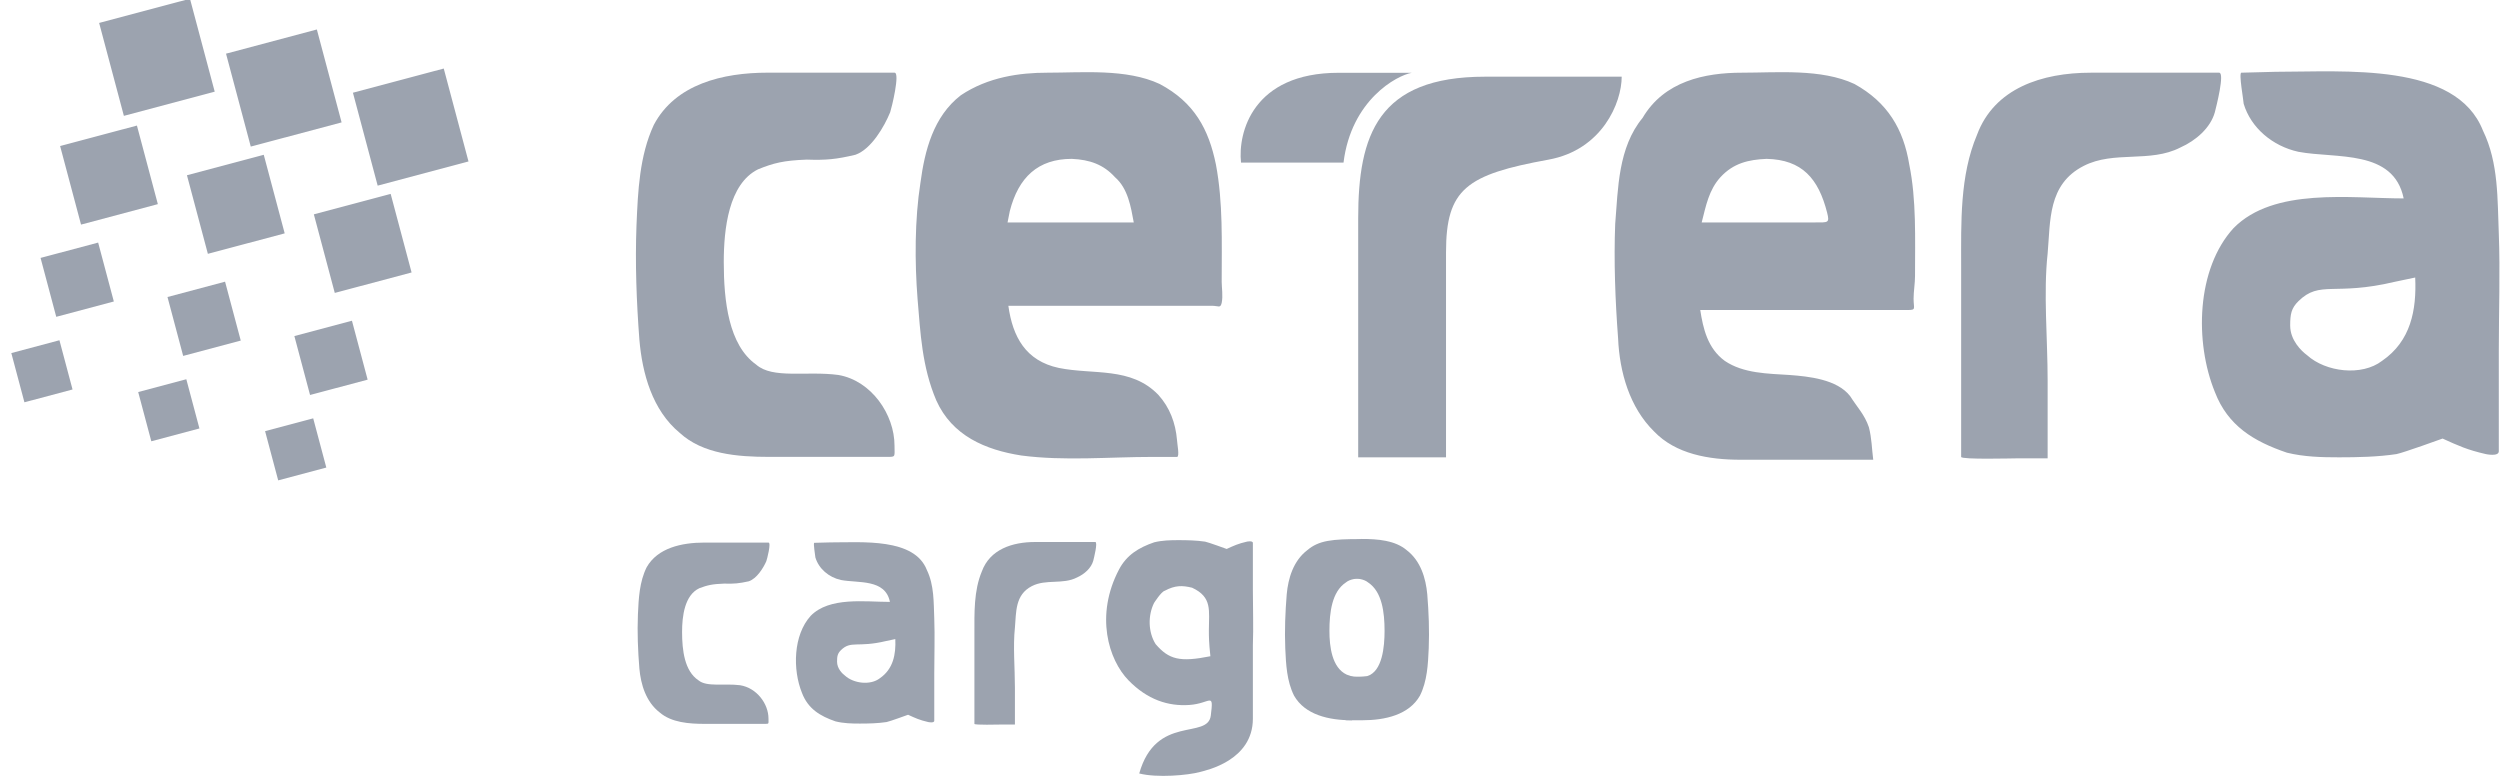 <svg width="293" height="91" viewBox="0 0 293 91" fill="none" xmlns="http://www.w3.org/2000/svg">
<g clip-path="url(#clip0_1476_146)">
<path d="M159.18 25.574V53.598H169.474V29.578C169.474 22.142 171.853 20.462 181.485 18.711C187.776 17.567 190.063 12.039 190.063 8.988H174.05C161.467 8.988 159.18 15.851 159.18 25.574Z" fill="#9CA3AF"/>
<path d="M145.448 19.06H157.46C158.361 11.715 163.71 8.829 165.467 8.531H156.886C146.82 8.531 145.066 15.55 145.448 19.06Z" fill="#9CA3AF"/>
<path d="M125.613 18.619C121.665 18.619 119.362 20.771 118.348 24.744L118.085 26.069H119.024H132.877C132.539 24.247 132.201 22.095 130.681 20.771C129.329 19.281 127.716 18.711 125.613 18.619ZM122.741 8.52C126.795 8.52 132.032 8.023 135.918 9.844C139.972 11.996 141.662 15.142 142.506 19.281C143.351 23.751 143.182 28.386 143.182 33.022C143.182 33.684 143.351 34.678 143.182 35.505C143.013 36.167 142.844 35.836 142 35.836H118.179C118.686 39.479 120.207 42.293 124.092 43.121C128.147 43.949 132.539 42.955 135.749 46.266C137.1 47.756 137.776 49.578 137.945 51.564C137.945 51.895 138.283 53.551 137.945 53.551H135.073C130.005 53.551 124.768 54.048 119.7 53.385C115.476 52.723 111.591 51.068 109.733 46.929C108.043 42.955 107.874 38.982 107.536 35.009C107.199 30.704 107.199 25.737 107.874 21.433C108.381 17.625 109.395 13.652 112.604 11.168C115.814 9.016 119.531 8.52 122.741 8.52ZM207.04 18.619C204.926 18.711 203.155 19.115 201.634 20.771C200.283 22.261 199.945 24.082 199.438 26.069C199.438 26.069 211.317 26.069 212.784 26.069C214.251 26.069 214.451 26.146 214.136 24.91C213.122 20.936 211.217 18.711 207.04 18.619ZM204.168 8.52C208.223 8.52 213.46 8.023 217.345 9.844C221.231 11.996 223.089 15.142 223.765 19.281C224.61 23.42 224.441 27.89 224.441 32.36C224.441 33.188 224.272 34.181 224.272 35.009C224.272 36.167 224.61 36.333 223.596 36.333H199.269C199.607 38.485 200.114 40.803 202.141 42.293C204.337 43.783 207.209 43.783 209.743 43.949C211.939 44.114 215.318 44.445 216.839 46.432C217.683 47.756 218.528 48.584 219.035 50.074C219.373 51.399 219.373 52.558 219.542 53.882H203.999C200.283 53.882 196.397 53.22 193.863 50.571C190.991 47.756 189.809 43.617 189.64 39.644C189.302 35.174 189.133 30.539 189.302 26.234C189.64 22.095 189.64 17.294 192.512 13.817C195.046 9.513 199.776 8.52 204.168 8.52ZM245.051 8.52H260.086C260.762 8.52 259.749 12.493 259.58 13.155C259.073 14.976 257.384 16.466 255.525 17.294C251.978 19.115 247.754 17.625 244.206 19.446C239.983 21.599 240.321 25.903 239.983 29.711C239.476 34.346 239.983 39.644 239.983 44.611V53.717H236.435C235.928 53.717 229.847 53.882 229.847 53.551V31.201C229.847 26.069 229.678 20.605 231.705 15.804C233.732 10.341 239.307 8.52 245.051 8.52ZM283.062 32.525C283.231 36.333 282.555 39.975 279.176 42.293C276.811 44.114 272.588 43.617 270.392 41.631C269.716 41.134 268.409 39.872 268.409 38.156C268.409 36.831 268.533 36.124 269.378 35.296C271.912 32.813 273.556 34.724 280.697 33.022C281.542 32.856 282.217 32.691 283.062 32.525ZM259.58 45.935C261.1 49.909 264.141 51.73 268.027 53.054C270.054 53.551 272.101 53.598 274.128 53.598C276.324 53.598 278.67 53.551 280.866 53.22C281.71 53.054 286.272 51.399 286.272 51.399C288.134 52.244 289.158 52.721 291.34 53.22C291.34 53.22 292.86 53.551 292.86 52.889V41.134C292.86 36.499 293.029 31.863 292.86 27.393C292.691 23.42 292.86 19.115 291.002 15.307C287.854 7.272 274.802 8.415 266.693 8.415L262.69 8.52C262.352 8.52 262.958 11.831 262.958 12.162C263.803 14.976 266.337 17.128 269.378 17.791C273.77 18.619 280.528 17.46 281.71 23.254C275.46 23.254 266.506 21.93 261.776 26.731C257.384 31.532 257.215 40.141 259.58 45.935Z" fill="#9CA3AF"/>
<path d="M104.837 8.516H89.971C84.734 8.516 79.159 9.84 76.625 14.641C74.943 18.267 74.768 22.385 74.6 26.342L74.597 26.396C74.429 30.866 74.597 35.336 74.935 39.806C75.273 43.779 76.456 48.084 79.666 50.733C82.369 53.216 86.423 53.547 90.14 53.547H103.993C105.006 53.547 104.837 53.547 104.837 52.223C104.837 48.58 102.134 44.607 98.249 43.945C94.532 43.448 90.545 44.444 88.619 42.728C85.398 40.44 84.826 35.293 84.826 30.717C84.826 26.821 85.398 21.567 88.829 19.851C90.645 19.112 91.825 18.807 94.549 18.707C96.807 18.784 98.007 18.674 100.268 18.135C102.126 17.473 103.655 14.807 104.33 13.151C104.499 12.655 105.513 8.516 104.837 8.516Z" fill="#9CA3AF"/>
<rect x="11.619" y="2.688" width="11.016" height="11.27" transform="rotate(-14.913 11.619 2.688)" fill="#9CA3AF"/>
<rect x="7.045" y="17.113" width="9.316" height="9.53" transform="rotate(-14.913 7.045 17.113)" fill="#9CA3AF"/>
<rect x="4.754" y="30.227" width="6.984" height="7.145" transform="rotate(-14.913 4.754 30.227)" fill="#9CA3AF"/>
<rect x="1.326" y="41.379" width="5.836" height="5.97" transform="rotate(-14.913 1.326 41.379)" fill="#9CA3AF"/>
<rect x="26.49" y="6.289" width="11.016" height="11.27" transform="rotate(-14.913 26.49 6.289)" fill="#9CA3AF"/>
<rect x="21.91" y="20.539" width="9.316" height="9.53" transform="rotate(-14.913 21.91 20.539)" fill="#9CA3AF"/>
<rect x="19.629" y="34.809" width="6.984" height="7.145" transform="rotate(-14.913 19.629 34.809)" fill="#9CA3AF"/>
<rect x="16.197" y="45.949" width="5.836" height="5.97" transform="rotate(-14.913 16.197 45.949)" fill="#9CA3AF"/>
<rect x="41.363" y="10.867" width="11.016" height="11.27" transform="rotate(-14.913 41.363 10.867)" fill="#9CA3AF"/>
<rect x="36.783" y="25.121" width="9.316" height="9.53" transform="rotate(-14.913 36.783 25.121)" fill="#9CA3AF"/>
<rect x="34.5" y="39.387" width="6.984" height="7.145" transform="rotate(-14.913 34.5 39.387)" fill="#9CA3AF"/>
<rect x="31.068" y="50.531" width="5.836" height="5.97" transform="rotate(-14.913 31.068 50.531)" fill="#9CA3AF"/>
<g clip-path="url(#clip1_1476_146)">
<path d="M31.569 68.364C29.729 68.364 28.656 69.376 28.184 71.243L28.061 71.865H28.499H34.953C34.796 71.01 34.639 69.998 33.93 69.376C33.3 68.675 32.549 68.407 31.569 68.364ZM30.231 63.618C32.12 63.618 34.56 63.385 36.37 64.241C38.259 65.252 39.047 66.73 39.44 68.675C39.834 70.776 39.755 72.955 39.755 75.133C39.755 75.444 39.834 75.911 39.755 76.3C39.676 76.612 39.598 76.456 39.204 76.456H28.105C28.341 78.168 29.05 79.49 30.86 79.879C32.749 80.268 34.796 79.801 36.292 81.358C36.921 82.058 37.236 82.914 37.315 83.847C37.315 84.003 37.472 84.781 37.315 84.781H35.977C33.615 84.781 31.175 85.014 28.814 84.703C26.846 84.392 25.035 83.614 24.17 81.669C23.383 79.801 23.304 77.934 23.146 76.067C22.989 74.044 22.989 71.71 23.304 69.687C23.54 67.897 24.012 66.03 25.508 64.863C27.003 63.852 28.735 63.618 30.231 63.618ZM69.509 68.364C68.524 68.407 67.698 68.598 66.99 69.376C66.36 70.076 66.203 70.932 65.967 71.865C65.967 71.865 71.502 71.865 72.185 71.865C72.869 71.865 72.962 71.902 72.815 71.321C72.343 69.454 71.455 68.407 69.509 68.364ZM68.171 63.618C70.06 63.618 72.5 63.385 74.31 64.241C76.121 65.252 76.987 66.73 77.302 68.675C77.695 70.621 77.616 72.721 77.616 74.822C77.616 75.211 77.538 75.678 77.538 76.067C77.538 76.612 77.695 76.689 77.223 76.689H65.888C66.046 77.701 66.282 78.79 67.226 79.49C68.249 80.191 69.588 80.191 70.768 80.268C71.792 80.346 73.366 80.502 74.074 81.435C74.468 82.058 74.861 82.447 75.098 83.147C75.255 83.769 75.255 84.314 75.334 84.936H68.092C66.36 84.936 64.55 84.625 63.369 83.38C62.031 82.058 61.48 80.113 61.401 78.245C61.244 76.145 61.165 73.966 61.244 71.943C61.401 69.998 61.401 67.742 62.739 66.108C63.92 64.085 66.124 63.618 68.171 63.618ZM104.93 74.9C105.009 76.689 104.694 78.401 103.12 79.49C102.018 80.346 100.05 80.113 99.027 79.179C98.712 78.946 98.103 78.352 98.103 77.546C98.103 76.924 98.161 76.591 98.554 76.202C99.735 75.035 100.501 75.933 103.828 75.133C104.222 75.055 104.537 74.978 104.93 74.9ZM93.989 81.202C94.697 83.069 96.114 83.925 97.925 84.547C98.869 84.781 99.823 84.803 100.768 84.803C101.791 84.803 102.884 84.781 103.907 84.625C104.3 84.547 106.426 83.769 106.426 83.769C107.294 84.167 107.771 84.391 108.787 84.625C108.787 84.625 109.496 84.781 109.496 84.47V78.946C109.496 76.767 109.574 74.589 109.496 72.488C109.417 70.621 109.496 68.598 108.63 66.808C107.163 63.032 101.082 63.569 97.303 63.569L95.438 63.618C95.281 63.618 95.563 65.174 95.563 65.33C95.957 66.653 97.137 67.664 98.554 67.975C100.601 68.364 103.749 67.82 104.3 70.543C101.388 70.543 97.216 69.92 95.012 72.177C92.966 74.433 92.887 78.479 93.989 81.202Z" fill="#9CA3AF"/>
</g>
<path d="M90.067 63.59H82.544C79.894 63.59 77.072 64.215 75.79 66.48C74.939 68.191 74.85 70.134 74.765 72.001L74.764 72.027C74.678 74.136 74.764 76.245 74.935 78.354C75.106 80.229 75.704 82.26 77.329 83.51C78.697 84.682 80.749 84.838 82.629 84.838H89.64C90.153 84.838 90.067 84.838 90.067 84.213C90.067 82.495 88.7 80.62 86.733 80.307C84.852 80.073 82.835 80.543 81.86 79.733C80.23 78.654 79.94 76.225 79.94 74.066C79.94 72.227 80.23 69.748 81.966 68.938C82.885 68.59 83.483 68.446 84.861 68.399C86.004 68.435 86.611 68.383 87.755 68.129C88.695 67.816 89.469 66.558 89.811 65.777C89.897 65.543 90.409 63.59 90.067 63.59Z" fill="#9CA3AF"/>
<path d="M164.161 82.227L158.413 84.414C155.763 84.414 152.942 83.789 151.659 81.524C150.808 79.813 150.719 77.87 150.634 76.003L150.633 75.977C150.548 73.868 150.633 71.759 150.804 69.65C150.975 67.775 151.574 65.744 153.198 64.494C154.566 63.322 156.131 63.179 159.522 63.179L161.306 63.358C161.819 63.358 166.124 67.194 166.124 67.819C166.124 69.538 164.569 67.384 162.602 67.697C160.722 67.931 158.704 67.461 157.729 68.271C156.099 69.35 155.809 71.779 155.809 73.938C155.809 75.777 156.099 78.256 157.835 79.066C158.754 79.414 159.352 79.558 160.73 79.605C161.873 79.569 162.48 79.621 163.624 79.875C164.565 80.188 165.338 81.445 165.68 82.227C165.766 82.461 164.503 82.227 164.161 82.227Z" fill="#9CA3AF"/>
<path d="M152.562 82.273C152.461 82.273 152.398 82.289 152.362 82.306C152.319 82.373 152.294 82.338 152.362 82.306C152.374 82.288 152.387 82.262 152.4 82.227C152.742 81.445 153.515 80.188 154.456 79.875C155.6 79.621 155.88 79.203 157.024 79.239C158.402 79.192 158.808 79.418 160.235 79.239C162.02 78.704 162.271 75.777 162.271 73.938C162.271 71.779 161.981 69.35 160.351 68.271C159.376 67.461 157.359 67.931 155.478 67.697C153.511 67.384 152.027 68.645 152.027 66.927C152.027 66.302 152.942 65.321 153.455 65.321L159.581 63.166C161.462 63.166 163.514 63.322 164.882 64.494C166.507 65.744 167.105 67.775 167.276 69.65C167.447 71.759 167.532 73.868 167.447 75.977L167.446 76.003C167.361 77.87 167.272 79.813 166.421 81.524C165.139 83.789 162.317 84.414 159.667 84.414H157.737L152.562 82.273Z" fill="#9CA3AF"/>
<path d="M128.367 63.523H121.323C118.633 63.523 116.021 64.385 115.071 66.972C114.122 69.244 114.201 71.83 114.201 74.259V84.838C114.201 84.995 117.05 84.917 117.287 84.917H118.949V80.607C118.949 78.256 118.712 75.748 118.949 73.554C119.108 71.752 118.949 69.714 120.928 68.695C122.59 67.834 124.568 68.539 126.23 67.677C127.101 67.285 127.892 66.58 128.13 65.718C128.209 65.404 128.684 63.523 128.367 63.523Z" fill="#9CA3AF"/>
<g clip-path="url(#clip2_1476_146)">
<path d="M68.911 79.743C67.071 79.743 65.998 78.732 65.526 76.865L65.403 76.242H65.841H72.295C72.138 77.098 71.98 78.109 71.272 78.732C70.642 79.432 69.891 79.7 68.911 79.743ZM67.572 84.49C69.462 84.49 71.902 84.723 73.712 83.867C75.601 82.856 76.388 81.377 76.782 79.432C77.175 77.332 77.097 75.153 77.097 72.975C77.097 72.663 77.175 72.196 77.097 71.807C77.018 71.496 76.939 71.652 76.546 71.652H65.447C65.683 69.94 66.392 68.618 68.202 68.228C70.091 67.839 72.138 68.306 73.633 66.75C74.263 66.05 74.578 65.194 74.657 64.26C74.657 64.105 74.814 63.327 74.657 63.327H73.319C70.957 63.327 68.517 63.093 66.156 63.405C64.188 63.716 62.377 64.494 61.511 66.439C60.724 68.306 60.646 70.174 60.488 72.041C60.331 74.064 60.331 76.398 60.646 78.421C60.882 80.21 61.354 82.078 62.85 83.245C64.345 84.256 66.077 84.49 67.572 84.49ZM106.851 79.743C105.865 79.7 105.04 79.51 104.332 78.732C103.702 78.032 103.545 77.176 103.309 76.242C103.309 76.242 108.843 76.242 109.527 76.242C110.21 76.242 110.304 76.206 110.157 76.787C109.684 78.654 108.797 79.7 106.851 79.743ZM105.513 84.49C107.402 84.49 109.842 84.723 111.652 83.867C113.463 82.856 114.328 81.377 114.643 79.432C115.037 77.487 114.958 75.386 114.958 73.286C114.958 72.897 114.879 72.43 114.879 72.041C114.879 71.496 115.037 71.418 114.565 71.418H103.23C103.387 70.407 103.623 69.318 104.568 68.618C105.591 67.917 106.929 67.917 108.11 67.839C109.133 67.762 110.708 67.606 111.416 66.672C111.81 66.05 112.203 65.661 112.439 64.961C112.597 64.338 112.597 63.794 112.675 63.171H105.434C103.702 63.171 101.892 63.482 100.711 64.727C99.373 66.05 98.822 67.995 98.743 69.862C98.586 71.963 98.507 74.141 98.586 76.164C98.743 78.109 98.743 80.366 100.081 82C101.262 84.023 103.466 84.49 105.513 84.49ZM141.68 73.877C141.68 71.55 142.103 69.989 139.717 68.881C138.554 68.595 137.721 68.588 136.505 69.238C136.092 69.346 135.256 70.665 135.256 70.665C134.542 72.093 134.542 74.055 135.434 75.483C137.005 77.311 138.289 77.624 141.858 76.911C141.68 75.263 141.68 74.591 141.68 73.877ZM131.152 66.739C132.044 65.044 133.456 64.183 135.266 63.56C136.211 63.327 137.165 63.305 138.109 63.305C139.133 63.305 140.225 63.327 141.249 63.482C141.642 63.56 143.767 64.338 143.767 64.338C144.635 63.941 145.113 63.717 146.129 63.482C146.129 63.482 146.837 63.327 146.837 63.638V69.162C146.837 71.341 146.916 73.519 146.837 75.62V77.625V84.227C146.837 89.139 141.364 90.279 140.656 90.473C139.228 90.865 135.623 91.187 133.518 90.651C135.481 83.691 141.548 86.722 141.905 83.867C142.262 81.012 141.905 82.442 139.407 82.621C136.908 82.799 134.473 82 132.269 79.743C129.903 77.321 128.325 72.111 131.152 66.739Z" fill="#9CA3AF"/>
</g>
</g>
<defs>
<clipPath id="clip0_1476_146">
<rect width="293" height="91" fill="white"/>
</clipPath>
<clipPath id="clip1_1476_146">
<rect width="17.13" height="25.339" fill="white" transform="translate(92.787 59.598)"/>
</clipPath>
<clipPath id="clip2_1476_146">
<rect width="18.201" height="27.837" fill="white" transform="matrix(1 0 0 -1 129.188 91.004)"/>
</clipPath>
</defs>
</svg>
